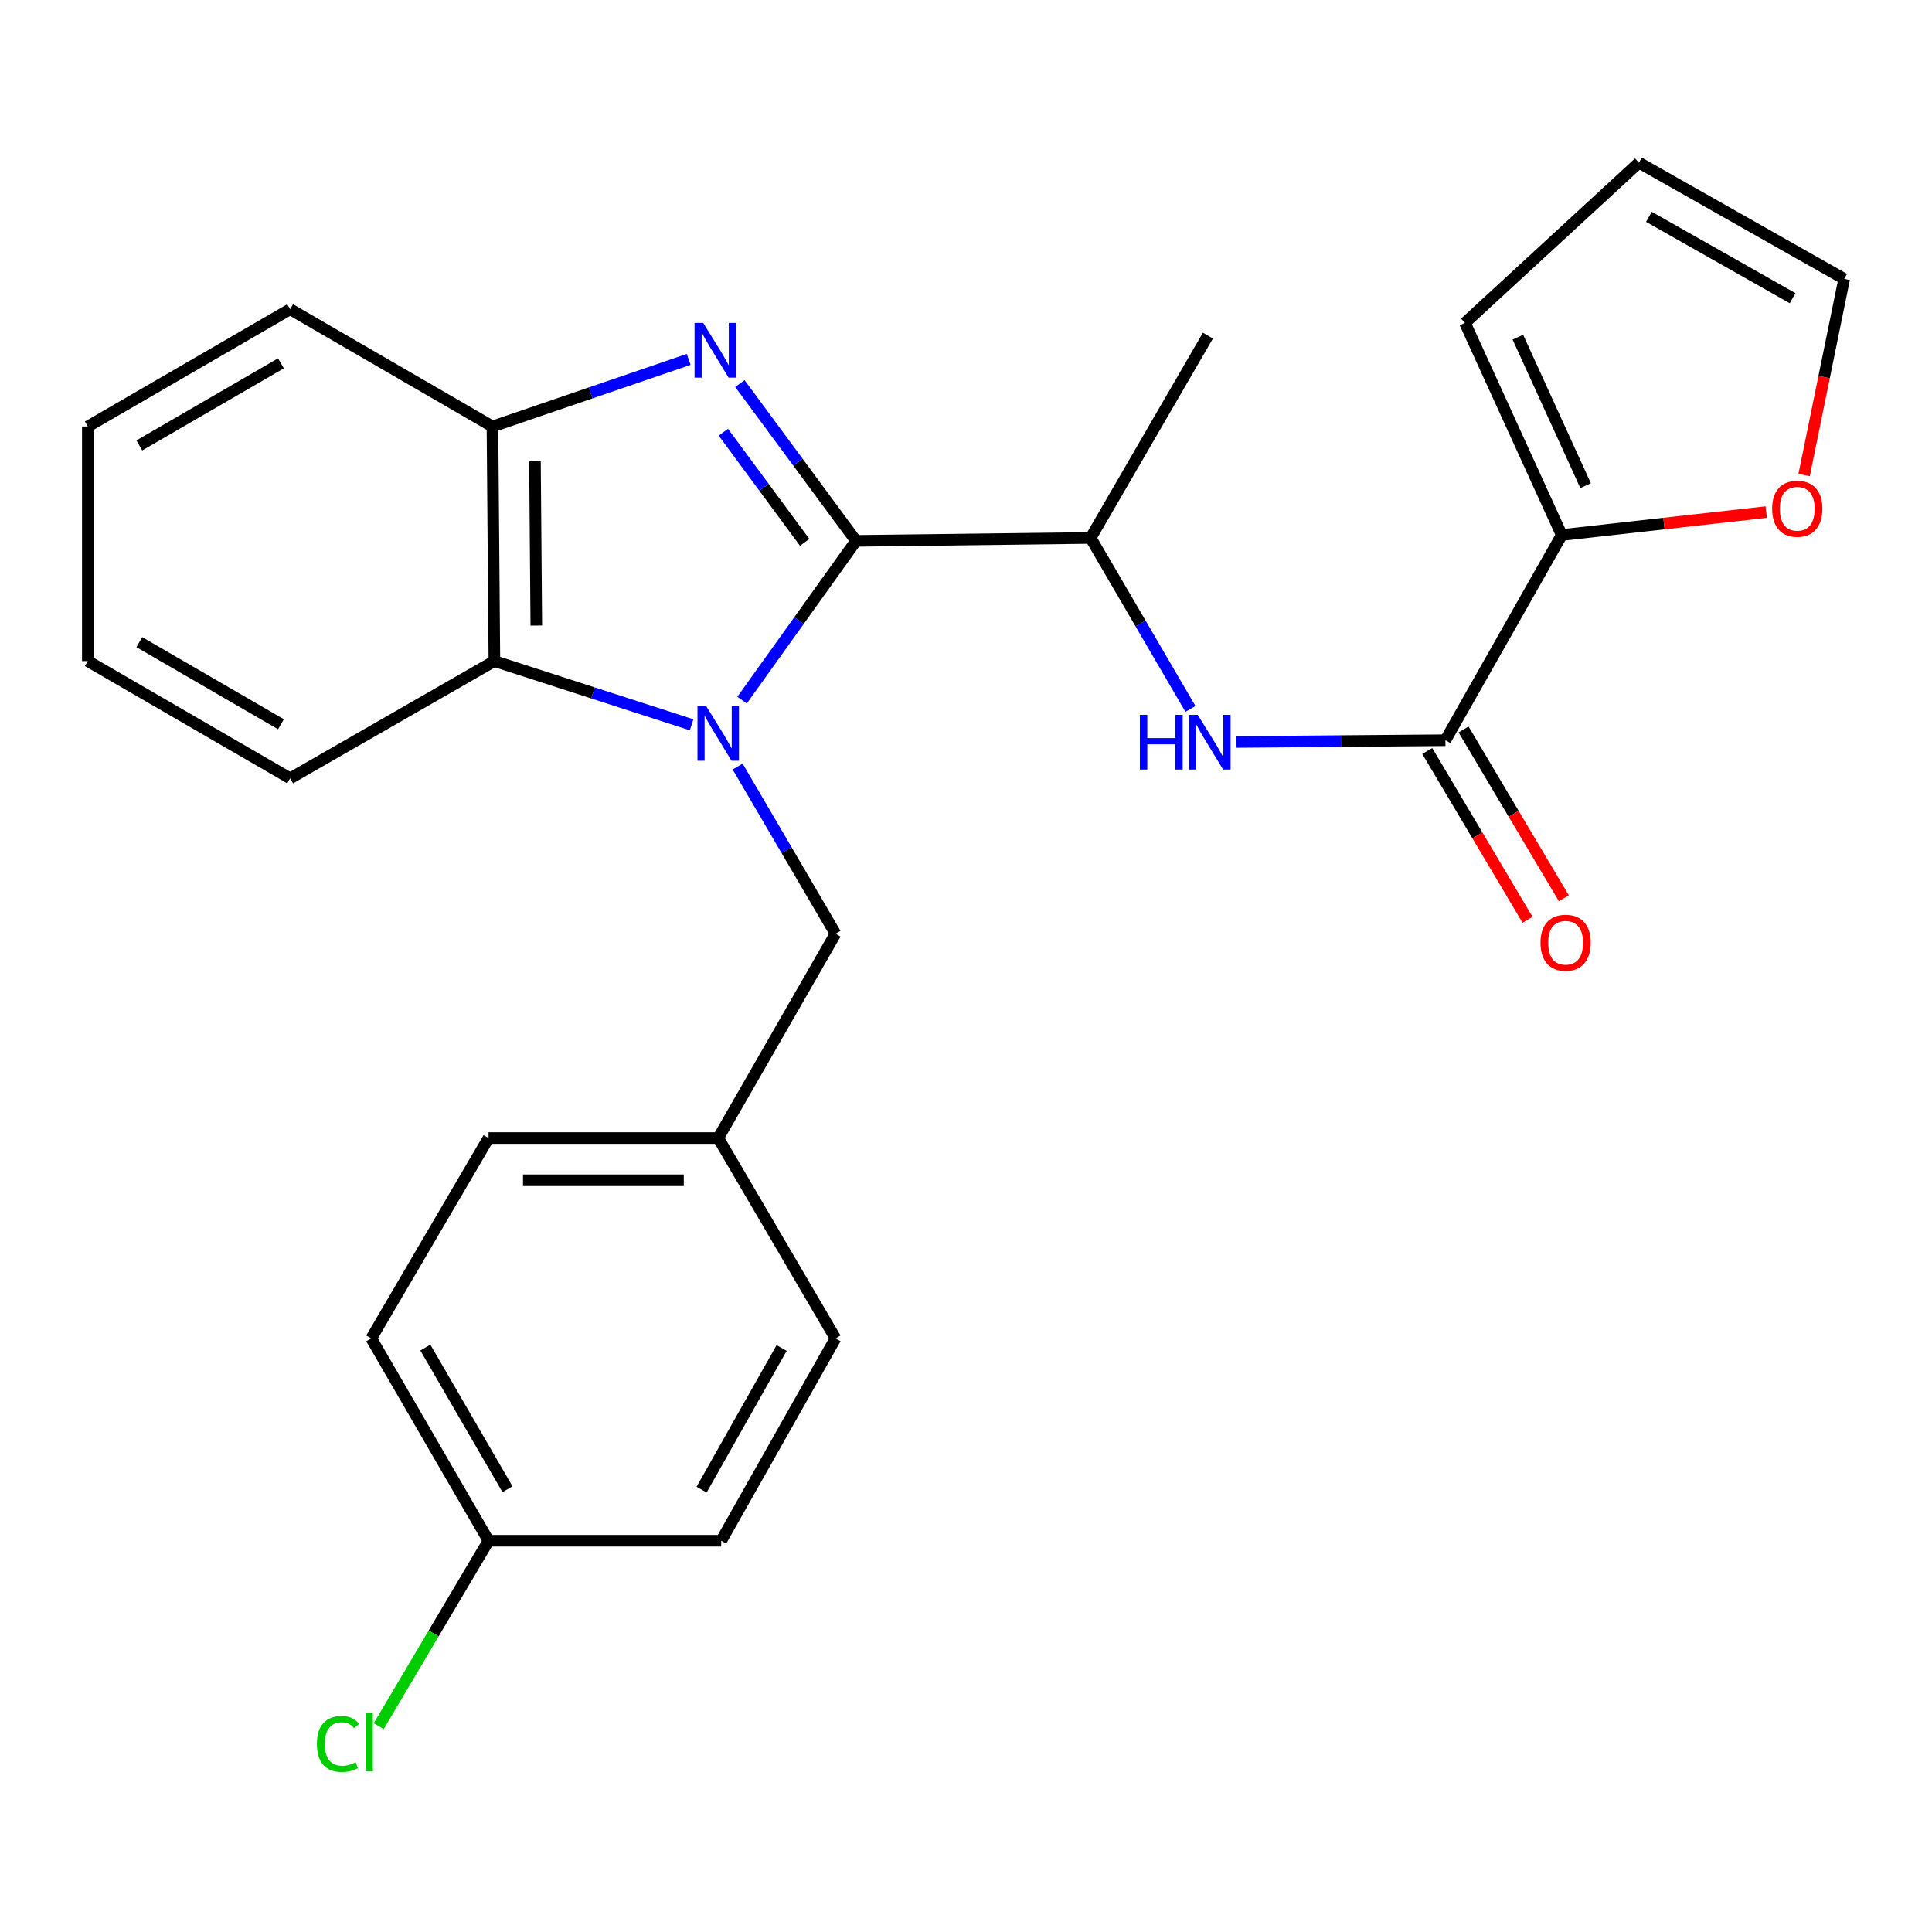 <?xml version='1.0' encoding='iso-8859-1'?>
<svg version='1.1' baseProfile='full'
              xmlns='http://www.w3.org/2000/svg'
                      xmlns:rdkit='http://www.rdkit.org/xml'
                      xmlns:xlink='http://www.w3.org/1999/xlink'
                  xml:space='preserve'
width='1000px' height='1000px' viewBox='0 0 1000 1000'>
<!-- END OF HEADER -->
<rect style='opacity:1.0;fill:#FFFFFF;stroke:none' width='1000' height='1000' x='0' y='0'> </rect>
<path class='bond-0' d='M 384.084,362.386 L 413.583,321.167' style='fill:none;fill-rule:evenodd;stroke:#0000FF;stroke-width:6px;stroke-linecap:butt;stroke-linejoin:miter;stroke-opacity:1' />
<path class='bond-0' d='M 413.583,321.167 L 443.082,279.948' style='fill:none;fill-rule:evenodd;stroke:#000000;stroke-width:6px;stroke-linecap:butt;stroke-linejoin:miter;stroke-opacity:1' />
<path class='bond-2' d='M 357.974,375.155 L 306.934,358.662' style='fill:none;fill-rule:evenodd;stroke:#0000FF;stroke-width:6px;stroke-linecap:butt;stroke-linejoin:miter;stroke-opacity:1' />
<path class='bond-2' d='M 306.934,358.662 L 255.895,342.17' style='fill:none;fill-rule:evenodd;stroke:#000000;stroke-width:6px;stroke-linecap:butt;stroke-linejoin:miter;stroke-opacity:1' />
<path class='bond-8' d='M 381.806,396.773 L 407.134,440.037' style='fill:none;fill-rule:evenodd;stroke:#0000FF;stroke-width:6px;stroke-linecap:butt;stroke-linejoin:miter;stroke-opacity:1' />
<path class='bond-8' d='M 407.134,440.037 L 432.463,483.3' style='fill:none;fill-rule:evenodd;stroke:#000000;stroke-width:6px;stroke-linecap:butt;stroke-linejoin:miter;stroke-opacity:1' />
<path class='bond-1' d='M 443.082,279.948 L 413.021,239.239' style='fill:none;fill-rule:evenodd;stroke:#000000;stroke-width:6px;stroke-linecap:butt;stroke-linejoin:miter;stroke-opacity:1' />
<path class='bond-1' d='M 413.021,239.239 L 382.961,198.531' style='fill:none;fill-rule:evenodd;stroke:#0000FF;stroke-width:6px;stroke-linecap:butt;stroke-linejoin:miter;stroke-opacity:1' />
<path class='bond-1' d='M 416.491,280.712 L 395.448,252.216' style='fill:none;fill-rule:evenodd;stroke:#000000;stroke-width:6px;stroke-linecap:butt;stroke-linejoin:miter;stroke-opacity:1' />
<path class='bond-1' d='M 395.448,252.216 L 374.406,223.72' style='fill:none;fill-rule:evenodd;stroke:#0000FF;stroke-width:6px;stroke-linecap:butt;stroke-linejoin:miter;stroke-opacity:1' />
<path class='bond-6' d='M 443.082,279.948 L 564.503,278.431' style='fill:none;fill-rule:evenodd;stroke:#000000;stroke-width:6px;stroke-linecap:butt;stroke-linejoin:miter;stroke-opacity:1' />
<path class='bond-26' d='M 356.453,186.022 L 305.676,203.391' style='fill:none;fill-rule:evenodd;stroke:#0000FF;stroke-width:6px;stroke-linecap:butt;stroke-linejoin:miter;stroke-opacity:1' />
<path class='bond-26' d='M 305.676,203.391 L 254.899,220.76' style='fill:none;fill-rule:evenodd;stroke:#000000;stroke-width:6px;stroke-linecap:butt;stroke-linejoin:miter;stroke-opacity:1' />
<path class='bond-4' d='M 255.895,342.17 L 254.899,220.76' style='fill:none;fill-rule:evenodd;stroke:#000000;stroke-width:6px;stroke-linecap:butt;stroke-linejoin:miter;stroke-opacity:1' />
<path class='bond-4' d='M 277.589,323.779 L 276.893,238.792' style='fill:none;fill-rule:evenodd;stroke:#000000;stroke-width:6px;stroke-linecap:butt;stroke-linejoin:miter;stroke-opacity:1' />
<path class='bond-21' d='M 255.895,342.17 L 150.177,402.874' style='fill:none;fill-rule:evenodd;stroke:#000000;stroke-width:6px;stroke-linecap:butt;stroke-linejoin:miter;stroke-opacity:1' />
<path class='bond-3' d='M 748.135,383.141 L 694.069,383.593' style='fill:none;fill-rule:evenodd;stroke:#000000;stroke-width:6px;stroke-linecap:butt;stroke-linejoin:miter;stroke-opacity:1' />
<path class='bond-3' d='M 694.069,383.593 L 640.004,384.045' style='fill:none;fill-rule:evenodd;stroke:#0000FF;stroke-width:6px;stroke-linecap:butt;stroke-linejoin:miter;stroke-opacity:1' />
<path class='bond-7' d='M 748.135,383.141 L 808.342,276.914' style='fill:none;fill-rule:evenodd;stroke:#000000;stroke-width:6px;stroke-linecap:butt;stroke-linejoin:miter;stroke-opacity:1' />
<path class='bond-10' d='M 738.744,388.72 L 764.697,432.404' style='fill:none;fill-rule:evenodd;stroke:#000000;stroke-width:6px;stroke-linecap:butt;stroke-linejoin:miter;stroke-opacity:1' />
<path class='bond-10' d='M 764.697,432.404 L 790.649,476.089' style='fill:none;fill-rule:evenodd;stroke:#FF0000;stroke-width:6px;stroke-linecap:butt;stroke-linejoin:miter;stroke-opacity:1' />
<path class='bond-10' d='M 757.525,377.562 L 783.478,421.247' style='fill:none;fill-rule:evenodd;stroke:#000000;stroke-width:6px;stroke-linecap:butt;stroke-linejoin:miter;stroke-opacity:1' />
<path class='bond-10' d='M 783.478,421.247 L 809.43,464.931' style='fill:none;fill-rule:evenodd;stroke:#FF0000;stroke-width:6px;stroke-linecap:butt;stroke-linejoin:miter;stroke-opacity:1' />
<path class='bond-22' d='M 254.899,220.76 L 150.177,160.055' style='fill:none;fill-rule:evenodd;stroke:#000000;stroke-width:6px;stroke-linecap:butt;stroke-linejoin:miter;stroke-opacity:1' />
<path class='bond-5' d='M 616.164,366.94 L 590.334,322.685' style='fill:none;fill-rule:evenodd;stroke:#0000FF;stroke-width:6px;stroke-linecap:butt;stroke-linejoin:miter;stroke-opacity:1' />
<path class='bond-5' d='M 590.334,322.685 L 564.503,278.431' style='fill:none;fill-rule:evenodd;stroke:#000000;stroke-width:6px;stroke-linecap:butt;stroke-linejoin:miter;stroke-opacity:1' />
<path class='bond-23' d='M 564.503,278.431 L 625.208,173.721' style='fill:none;fill-rule:evenodd;stroke:#000000;stroke-width:6px;stroke-linecap:butt;stroke-linejoin:miter;stroke-opacity:1' />
<path class='bond-9' d='M 808.342,276.914 L 861.268,270.982' style='fill:none;fill-rule:evenodd;stroke:#000000;stroke-width:6px;stroke-linecap:butt;stroke-linejoin:miter;stroke-opacity:1' />
<path class='bond-9' d='M 861.268,270.982 L 914.194,265.049' style='fill:none;fill-rule:evenodd;stroke:#FF0000;stroke-width:6px;stroke-linecap:butt;stroke-linejoin:miter;stroke-opacity:1' />
<path class='bond-11' d='M 808.342,276.914 L 758.256,167.131' style='fill:none;fill-rule:evenodd;stroke:#000000;stroke-width:6px;stroke-linecap:butt;stroke-linejoin:miter;stroke-opacity:1' />
<path class='bond-11' d='M 820.703,251.379 L 785.643,174.531' style='fill:none;fill-rule:evenodd;stroke:#000000;stroke-width:6px;stroke-linecap:butt;stroke-linejoin:miter;stroke-opacity:1' />
<path class='bond-14' d='M 432.463,483.3 L 371.758,589.054' style='fill:none;fill-rule:evenodd;stroke:#000000;stroke-width:6px;stroke-linecap:butt;stroke-linejoin:miter;stroke-opacity:1' />
<path class='bond-12' d='M 933.806,245.895 L 944.176,195.129' style='fill:none;fill-rule:evenodd;stroke:#FF0000;stroke-width:6px;stroke-linecap:butt;stroke-linejoin:miter;stroke-opacity:1' />
<path class='bond-12' d='M 944.176,195.129 L 954.545,144.363' style='fill:none;fill-rule:evenodd;stroke:#000000;stroke-width:6px;stroke-linecap:butt;stroke-linejoin:miter;stroke-opacity:1' />
<path class='bond-13' d='M 758.256,167.131 L 848.306,84.192' style='fill:none;fill-rule:evenodd;stroke:#000000;stroke-width:6px;stroke-linecap:butt;stroke-linejoin:miter;stroke-opacity:1' />
<path class='bond-29' d='M 954.545,144.363 L 848.306,84.192' style='fill:none;fill-rule:evenodd;stroke:#000000;stroke-width:6px;stroke-linecap:butt;stroke-linejoin:miter;stroke-opacity:1' />
<path class='bond-29' d='M 927.844,154.346 L 853.476,112.226' style='fill:none;fill-rule:evenodd;stroke:#000000;stroke-width:6px;stroke-linecap:butt;stroke-linejoin:miter;stroke-opacity:1' />
<path class='bond-17' d='M 371.758,589.054 L 432.463,692.757' style='fill:none;fill-rule:evenodd;stroke:#000000;stroke-width:6px;stroke-linecap:butt;stroke-linejoin:miter;stroke-opacity:1' />
<path class='bond-18' d='M 371.758,589.054 L 252.873,589.054' style='fill:none;fill-rule:evenodd;stroke:#000000;stroke-width:6px;stroke-linecap:butt;stroke-linejoin:miter;stroke-opacity:1' />
<path class='bond-18' d='M 353.925,610.899 L 270.705,610.899' style='fill:none;fill-rule:evenodd;stroke:#000000;stroke-width:6px;stroke-linecap:butt;stroke-linejoin:miter;stroke-opacity:1' />
<path class='bond-15' d='M 252.873,797.48 L 192.156,692.757' style='fill:none;fill-rule:evenodd;stroke:#000000;stroke-width:6px;stroke-linecap:butt;stroke-linejoin:miter;stroke-opacity:1' />
<path class='bond-15' d='M 262.663,770.814 L 220.162,697.509' style='fill:none;fill-rule:evenodd;stroke:#000000;stroke-width:6px;stroke-linecap:butt;stroke-linejoin:miter;stroke-opacity:1' />
<path class='bond-16' d='M 252.873,797.48 L 224.444,845.471' style='fill:none;fill-rule:evenodd;stroke:#000000;stroke-width:6px;stroke-linecap:butt;stroke-linejoin:miter;stroke-opacity:1' />
<path class='bond-16' d='M 224.444,845.471 L 196.016,893.463' style='fill:none;fill-rule:evenodd;stroke:#00CC00;stroke-width:6px;stroke-linecap:butt;stroke-linejoin:miter;stroke-opacity:1' />
<path class='bond-27' d='M 252.873,797.48 L 373.287,797.48' style='fill:none;fill-rule:evenodd;stroke:#000000;stroke-width:6px;stroke-linecap:butt;stroke-linejoin:miter;stroke-opacity:1' />
<path class='bond-19' d='M 432.463,692.757 L 373.287,797.48' style='fill:none;fill-rule:evenodd;stroke:#000000;stroke-width:6px;stroke-linecap:butt;stroke-linejoin:miter;stroke-opacity:1' />
<path class='bond-19' d='M 404.568,697.719 L 363.145,771.024' style='fill:none;fill-rule:evenodd;stroke:#000000;stroke-width:6px;stroke-linecap:butt;stroke-linejoin:miter;stroke-opacity:1' />
<path class='bond-20' d='M 252.873,589.054 L 192.156,692.757' style='fill:none;fill-rule:evenodd;stroke:#000000;stroke-width:6px;stroke-linecap:butt;stroke-linejoin:miter;stroke-opacity:1' />
<path class='bond-24' d='M 150.177,402.874 L 45.455,342.17' style='fill:none;fill-rule:evenodd;stroke:#000000;stroke-width:6px;stroke-linecap:butt;stroke-linejoin:miter;stroke-opacity:1' />
<path class='bond-24' d='M 145.424,374.869 L 72.118,332.376' style='fill:none;fill-rule:evenodd;stroke:#000000;stroke-width:6px;stroke-linecap:butt;stroke-linejoin:miter;stroke-opacity:1' />
<path class='bond-28' d='M 150.177,160.055 L 45.455,220.76' style='fill:none;fill-rule:evenodd;stroke:#000000;stroke-width:6px;stroke-linecap:butt;stroke-linejoin:miter;stroke-opacity:1' />
<path class='bond-28' d='M 145.424,188.06 L 72.118,230.554' style='fill:none;fill-rule:evenodd;stroke:#000000;stroke-width:6px;stroke-linecap:butt;stroke-linejoin:miter;stroke-opacity:1' />
<path class='bond-25' d='M 45.455,342.17 L 45.455,220.76' style='fill:none;fill-rule:evenodd;stroke:#000000;stroke-width:6px;stroke-linecap:butt;stroke-linejoin:miter;stroke-opacity:1' />
<path  class='atom-0' d='M 365.498 365.449
L 374.778 380.449
Q 375.698 381.929, 377.178 384.609
Q 378.658 387.289, 378.738 387.449
L 378.738 365.449
L 382.498 365.449
L 382.498 393.769
L 378.618 393.769
L 368.658 377.369
Q 367.498 375.449, 366.258 373.249
Q 365.058 371.049, 364.698 370.369
L 364.698 393.769
L 361.018 393.769
L 361.018 365.449
L 365.498 365.449
' fill='#0000FF'/>
<path  class='atom-2' d='M 363.981 167.146
L 373.261 182.146
Q 374.181 183.626, 375.661 186.306
Q 377.141 188.986, 377.221 189.146
L 377.221 167.146
L 380.981 167.146
L 380.981 195.466
L 377.101 195.466
L 367.141 179.066
Q 365.981 177.146, 364.741 174.946
Q 363.541 172.746, 363.181 172.066
L 363.181 195.466
L 359.501 195.466
L 359.501 167.146
L 363.981 167.146
' fill='#0000FF'/>
<path  class='atom-6' d='M 589.995 370.001
L 593.835 370.001
L 593.835 382.041
L 608.315 382.041
L 608.315 370.001
L 612.155 370.001
L 612.155 398.321
L 608.315 398.321
L 608.315 385.241
L 593.835 385.241
L 593.835 398.321
L 589.995 398.321
L 589.995 370.001
' fill='#0000FF'/>
<path  class='atom-6' d='M 619.955 370.001
L 629.235 385.001
Q 630.155 386.481, 631.635 389.161
Q 633.115 391.841, 633.195 392.001
L 633.195 370.001
L 636.955 370.001
L 636.955 398.321
L 633.075 398.321
L 623.115 381.921
Q 621.955 380.001, 620.715 377.801
Q 619.515 375.601, 619.155 374.921
L 619.155 398.321
L 615.475 398.321
L 615.475 370.001
L 619.955 370.001
' fill='#0000FF'/>
<path  class='atom-10' d='M 917.261 263.329
Q 917.261 256.529, 920.621 252.729
Q 923.981 248.929, 930.261 248.929
Q 936.541 248.929, 939.901 252.729
Q 943.261 256.529, 943.261 263.329
Q 943.261 270.209, 939.861 274.129
Q 936.461 278.009, 930.261 278.009
Q 924.021 278.009, 920.621 274.129
Q 917.261 270.249, 917.261 263.329
M 930.261 274.809
Q 934.581 274.809, 936.901 271.929
Q 939.261 269.009, 939.261 263.329
Q 939.261 257.769, 936.901 254.969
Q 934.581 252.129, 930.261 252.129
Q 925.941 252.129, 923.581 254.929
Q 921.261 257.729, 921.261 263.329
Q 921.261 269.049, 923.581 271.929
Q 925.941 274.809, 930.261 274.809
' fill='#FF0000'/>
<path  class='atom-11' d='M 797.356 487.956
Q 797.356 481.156, 800.716 477.356
Q 804.076 473.556, 810.356 473.556
Q 816.636 473.556, 819.996 477.356
Q 823.356 481.156, 823.356 487.956
Q 823.356 494.836, 819.956 498.756
Q 816.556 502.636, 810.356 502.636
Q 804.116 502.636, 800.716 498.756
Q 797.356 494.876, 797.356 487.956
M 810.356 499.436
Q 814.676 499.436, 816.996 496.556
Q 819.356 493.636, 819.356 487.956
Q 819.356 482.396, 816.996 479.596
Q 814.676 476.756, 810.356 476.756
Q 806.036 476.756, 803.676 479.556
Q 801.356 482.356, 801.356 487.956
Q 801.356 493.676, 803.676 496.556
Q 806.036 499.436, 810.356 499.436
' fill='#FF0000'/>
<path  class='atom-17' d='M 164.028 902.66
Q 164.028 895.62, 167.308 891.94
Q 170.628 888.22, 176.908 888.22
Q 182.748 888.22, 185.868 892.34
L 183.228 894.5
Q 180.948 891.5, 176.908 891.5
Q 172.628 891.5, 170.348 894.38
Q 168.108 897.22, 168.108 902.66
Q 168.108 908.26, 170.428 911.14
Q 172.788 914.02, 177.348 914.02
Q 180.468 914.02, 184.108 912.14
L 185.228 915.14
Q 183.748 916.1, 181.508 916.66
Q 179.268 917.22, 176.788 917.22
Q 170.628 917.22, 167.308 913.46
Q 164.028 909.7, 164.028 902.66
' fill='#00CC00'/>
<path  class='atom-17' d='M 189.308 886.5
L 192.988 886.5
L 192.988 916.86
L 189.308 916.86
L 189.308 886.5
' fill='#00CC00'/>
</svg>
